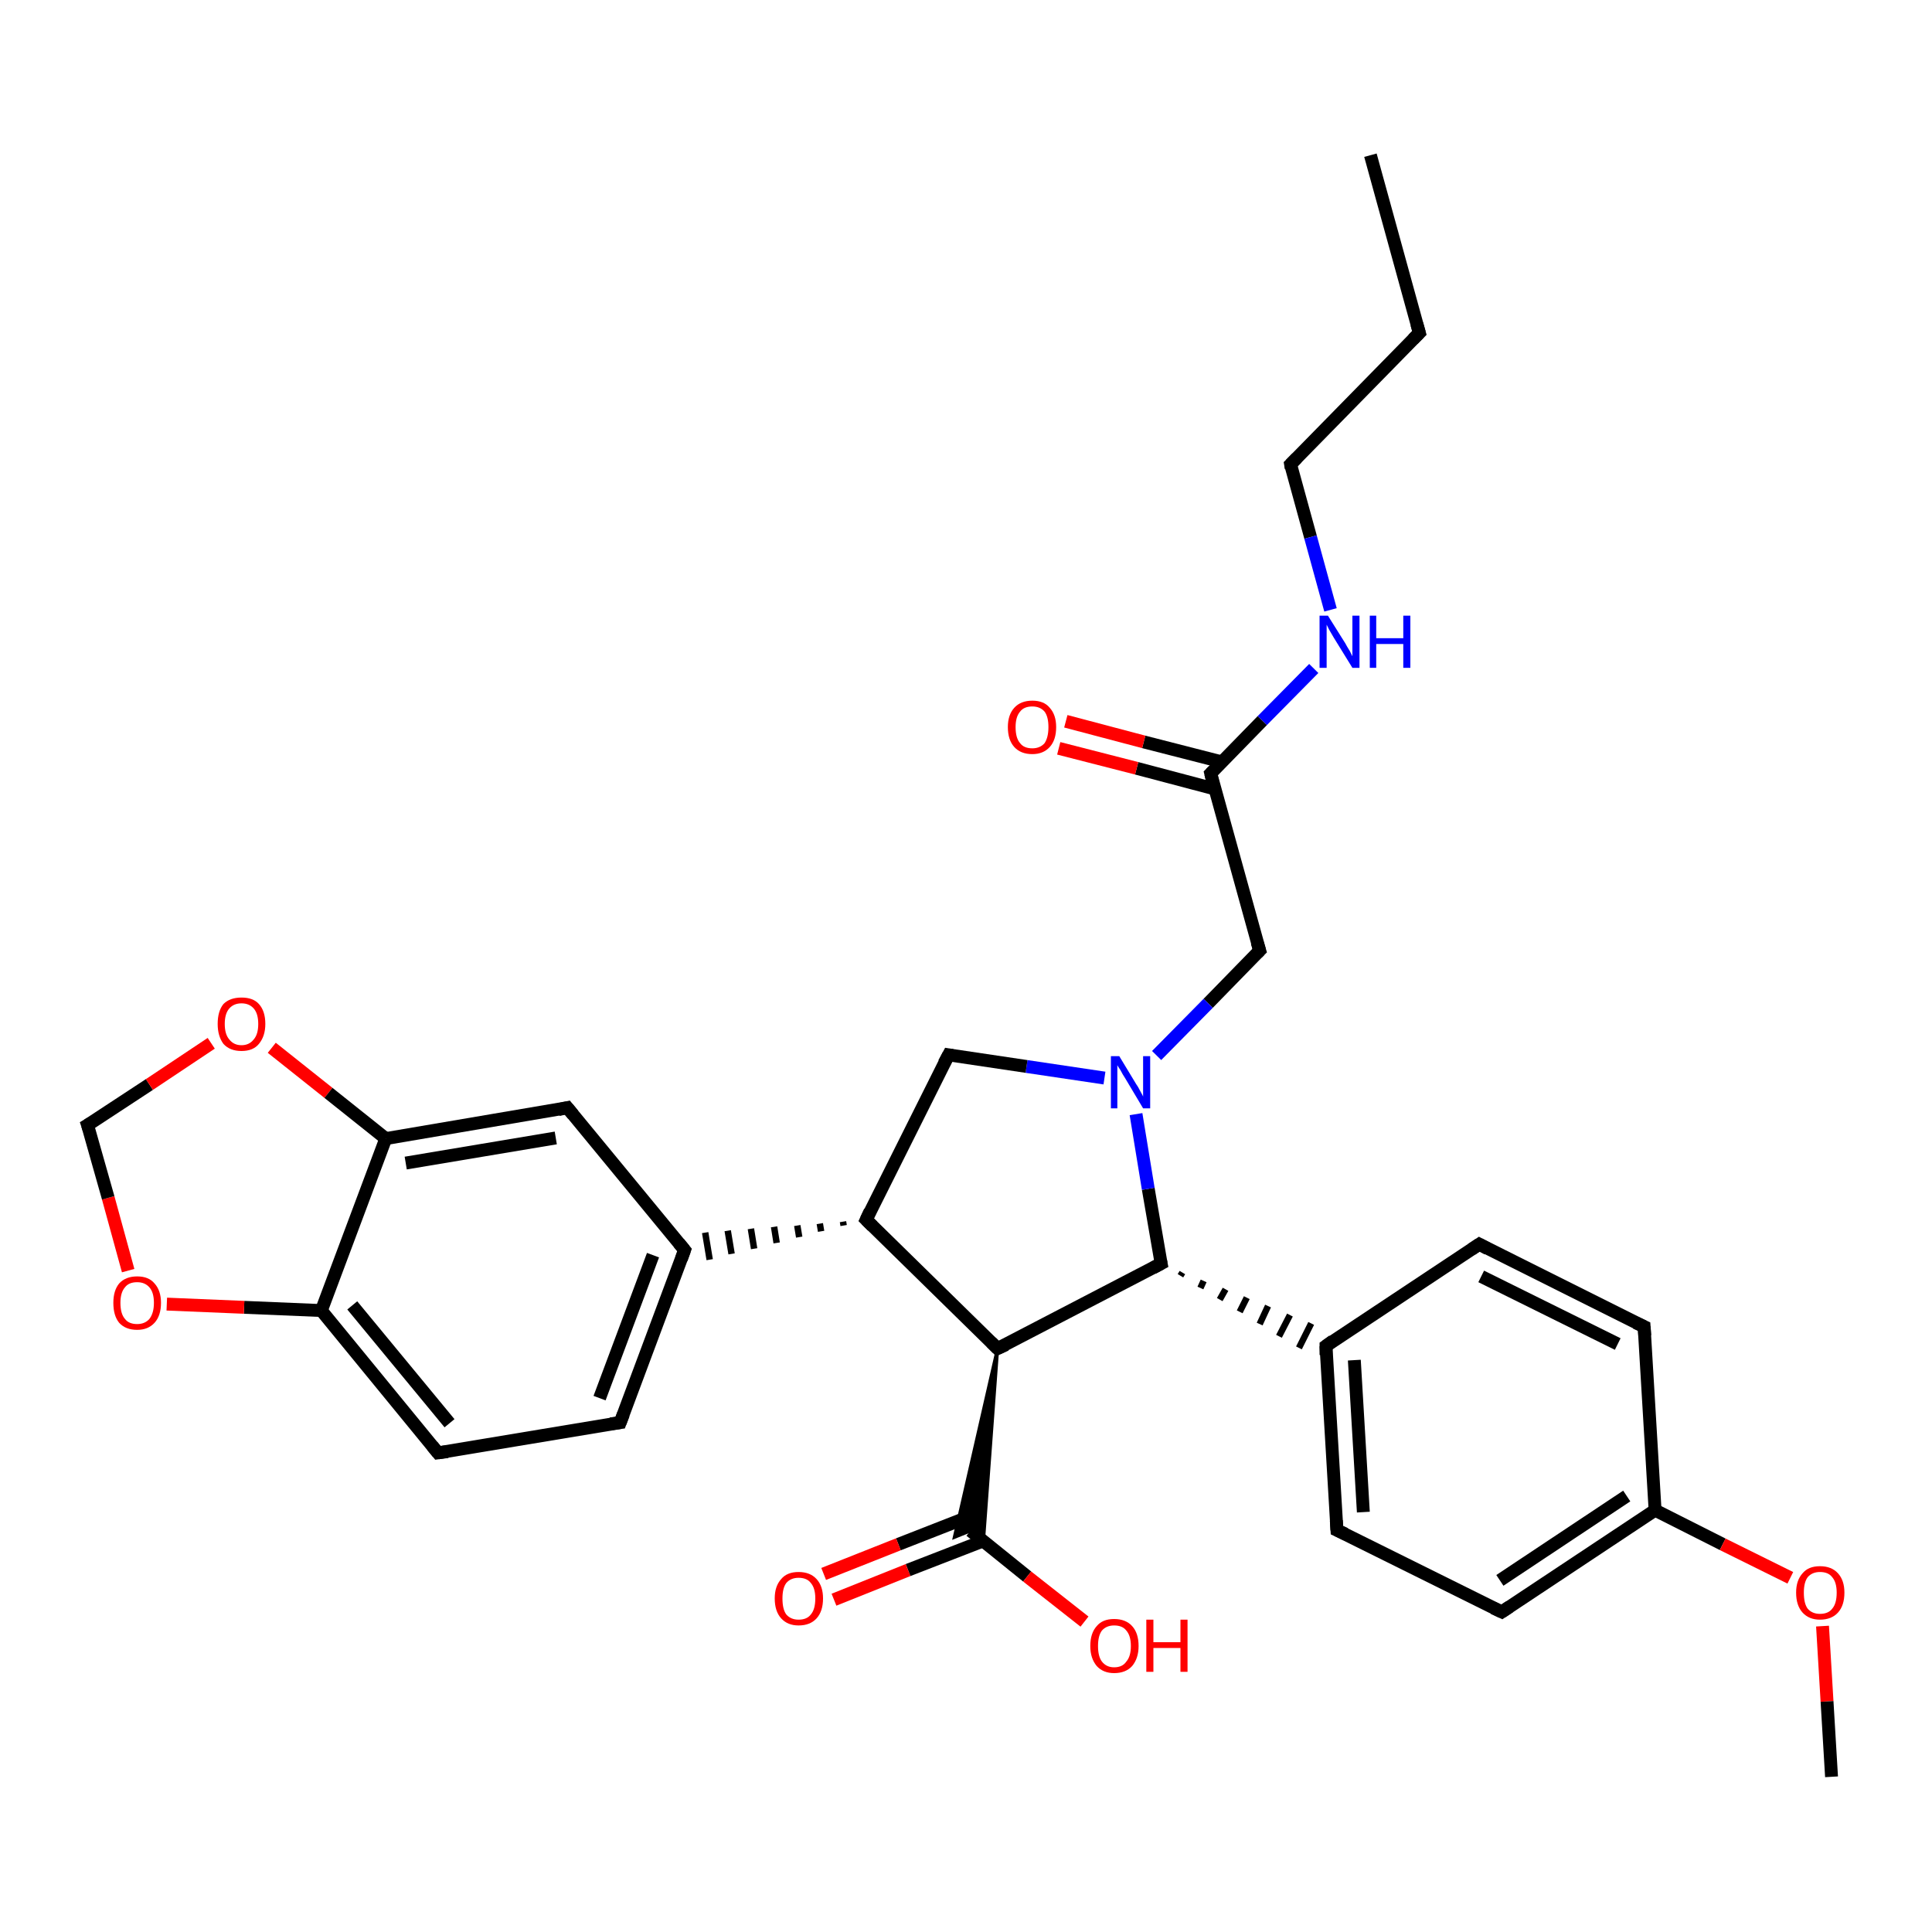 <?xml version='1.0' encoding='iso-8859-1'?>
<svg version='1.1' baseProfile='full'
              xmlns='http://www.w3.org/2000/svg'
                      xmlns:rdkit='http://www.rdkit.org/xml'
                      xmlns:xlink='http://www.w3.org/1999/xlink'
                  xml:space='preserve'
width='300px' height='300px' viewBox='0 0 300 300'>
<!-- END OF HEADER -->
<rect style='opacity:1.0;fill:#FFFFFF;stroke:none' width='300.0' height='300.0' x='0.0' y='0.0'> </rect>
<path class='bond-0 atom-0 atom-1' d='M 212.8,24.1 L 220.4,51.7' style='fill:none;fill-rule:evenodd;stroke:#000000;stroke-width:2.0px;stroke-linecap:butt;stroke-linejoin:miter;stroke-opacity:1' />
<path class='bond-1 atom-1 atom-2' d='M 220.4,51.7 L 200.4,72.1' style='fill:none;fill-rule:evenodd;stroke:#000000;stroke-width:2.0px;stroke-linecap:butt;stroke-linejoin:miter;stroke-opacity:1' />
<path class='bond-2 atom-2 atom-3' d='M 200.4,72.1 L 203.5,83.4' style='fill:none;fill-rule:evenodd;stroke:#000000;stroke-width:2.0px;stroke-linecap:butt;stroke-linejoin:miter;stroke-opacity:1' />
<path class='bond-2 atom-2 atom-3' d='M 203.5,83.4 L 206.6,94.7' style='fill:none;fill-rule:evenodd;stroke:#0000FF;stroke-width:2.0px;stroke-linecap:butt;stroke-linejoin:miter;stroke-opacity:1' />
<path class='bond-3 atom-3 atom-4' d='M 204.0,103.8 L 196.0,111.9' style='fill:none;fill-rule:evenodd;stroke:#0000FF;stroke-width:2.0px;stroke-linecap:butt;stroke-linejoin:miter;stroke-opacity:1' />
<path class='bond-3 atom-3 atom-4' d='M 196.0,111.9 L 188.0,120.1' style='fill:none;fill-rule:evenodd;stroke:#000000;stroke-width:2.0px;stroke-linecap:butt;stroke-linejoin:miter;stroke-opacity:1' />
<path class='bond-4 atom-4 atom-5' d='M 189.7,118.3 L 177.6,115.2' style='fill:none;fill-rule:evenodd;stroke:#000000;stroke-width:2.0px;stroke-linecap:butt;stroke-linejoin:miter;stroke-opacity:1' />
<path class='bond-4 atom-4 atom-5' d='M 177.6,115.2 L 165.5,112.0' style='fill:none;fill-rule:evenodd;stroke:#FF0000;stroke-width:2.0px;stroke-linecap:butt;stroke-linejoin:miter;stroke-opacity:1' />
<path class='bond-4 atom-4 atom-5' d='M 188.6,122.5 L 176.5,119.3' style='fill:none;fill-rule:evenodd;stroke:#000000;stroke-width:2.0px;stroke-linecap:butt;stroke-linejoin:miter;stroke-opacity:1' />
<path class='bond-4 atom-4 atom-5' d='M 176.5,119.3 L 164.4,116.2' style='fill:none;fill-rule:evenodd;stroke:#FF0000;stroke-width:2.0px;stroke-linecap:butt;stroke-linejoin:miter;stroke-opacity:1' />
<path class='bond-5 atom-4 atom-6' d='M 188.0,120.1 L 195.6,147.6' style='fill:none;fill-rule:evenodd;stroke:#000000;stroke-width:2.0px;stroke-linecap:butt;stroke-linejoin:miter;stroke-opacity:1' />
<path class='bond-6 atom-6 atom-7' d='M 195.6,147.6 L 187.6,155.8' style='fill:none;fill-rule:evenodd;stroke:#000000;stroke-width:2.0px;stroke-linecap:butt;stroke-linejoin:miter;stroke-opacity:1' />
<path class='bond-6 atom-6 atom-7' d='M 187.6,155.8 L 179.6,163.9' style='fill:none;fill-rule:evenodd;stroke:#0000FF;stroke-width:2.0px;stroke-linecap:butt;stroke-linejoin:miter;stroke-opacity:1' />
<path class='bond-7 atom-7 atom-8' d='M 171.5,167.4 L 159.4,165.6' style='fill:none;fill-rule:evenodd;stroke:#0000FF;stroke-width:2.0px;stroke-linecap:butt;stroke-linejoin:miter;stroke-opacity:1' />
<path class='bond-7 atom-7 atom-8' d='M 159.4,165.6 L 147.3,163.8' style='fill:none;fill-rule:evenodd;stroke:#000000;stroke-width:2.0px;stroke-linecap:butt;stroke-linejoin:miter;stroke-opacity:1' />
<path class='bond-8 atom-8 atom-9' d='M 147.3,163.8 L 134.5,189.4' style='fill:none;fill-rule:evenodd;stroke:#000000;stroke-width:2.0px;stroke-linecap:butt;stroke-linejoin:miter;stroke-opacity:1' />
<path class='bond-9 atom-9 atom-10' d='M 134.5,189.4 L 154.9,209.4' style='fill:none;fill-rule:evenodd;stroke:#000000;stroke-width:2.0px;stroke-linecap:butt;stroke-linejoin:miter;stroke-opacity:1' />
<path class='bond-10 atom-10 atom-11' d='M 154.9,209.4 L 180.3,196.2' style='fill:none;fill-rule:evenodd;stroke:#000000;stroke-width:2.0px;stroke-linecap:butt;stroke-linejoin:miter;stroke-opacity:1' />
<path class='bond-11 atom-11 atom-12' d='M 183.3,198.1 L 183.6,197.6' style='fill:none;fill-rule:evenodd;stroke:#000000;stroke-width:1.0px;stroke-linecap:butt;stroke-linejoin:miter;stroke-opacity:1' />
<path class='bond-11 atom-11 atom-12' d='M 186.4,200.0 L 186.9,198.9' style='fill:none;fill-rule:evenodd;stroke:#000000;stroke-width:1.0px;stroke-linecap:butt;stroke-linejoin:miter;stroke-opacity:1' />
<path class='bond-11 atom-11 atom-12' d='M 189.4,201.8 L 190.3,200.2' style='fill:none;fill-rule:evenodd;stroke:#000000;stroke-width:1.0px;stroke-linecap:butt;stroke-linejoin:miter;stroke-opacity:1' />
<path class='bond-11 atom-11 atom-12' d='M 192.5,203.7 L 193.6,201.5' style='fill:none;fill-rule:evenodd;stroke:#000000;stroke-width:1.0px;stroke-linecap:butt;stroke-linejoin:miter;stroke-opacity:1' />
<path class='bond-11 atom-11 atom-12' d='M 195.6,205.6 L 196.9,202.8' style='fill:none;fill-rule:evenodd;stroke:#000000;stroke-width:1.0px;stroke-linecap:butt;stroke-linejoin:miter;stroke-opacity:1' />
<path class='bond-11 atom-11 atom-12' d='M 198.6,207.5 L 200.3,204.2' style='fill:none;fill-rule:evenodd;stroke:#000000;stroke-width:1.0px;stroke-linecap:butt;stroke-linejoin:miter;stroke-opacity:1' />
<path class='bond-11 atom-11 atom-12' d='M 201.7,209.3 L 203.6,205.5' style='fill:none;fill-rule:evenodd;stroke:#000000;stroke-width:1.0px;stroke-linecap:butt;stroke-linejoin:miter;stroke-opacity:1' />
<path class='bond-12 atom-12 atom-13' d='M 205.9,209.0 L 207.6,237.6' style='fill:none;fill-rule:evenodd;stroke:#000000;stroke-width:2.0px;stroke-linecap:butt;stroke-linejoin:miter;stroke-opacity:1' />
<path class='bond-12 atom-12 atom-13' d='M 210.3,211.2 L 211.7,234.8' style='fill:none;fill-rule:evenodd;stroke:#000000;stroke-width:2.0px;stroke-linecap:butt;stroke-linejoin:miter;stroke-opacity:1' />
<path class='bond-13 atom-13 atom-14' d='M 207.6,237.6 L 233.2,250.3' style='fill:none;fill-rule:evenodd;stroke:#000000;stroke-width:2.0px;stroke-linecap:butt;stroke-linejoin:miter;stroke-opacity:1' />
<path class='bond-14 atom-14 atom-15' d='M 233.2,250.3 L 257.0,234.5' style='fill:none;fill-rule:evenodd;stroke:#000000;stroke-width:2.0px;stroke-linecap:butt;stroke-linejoin:miter;stroke-opacity:1' />
<path class='bond-14 atom-14 atom-15' d='M 232.9,245.4 L 252.6,232.3' style='fill:none;fill-rule:evenodd;stroke:#000000;stroke-width:2.0px;stroke-linecap:butt;stroke-linejoin:miter;stroke-opacity:1' />
<path class='bond-15 atom-15 atom-16' d='M 257.0,234.5 L 267.5,239.8' style='fill:none;fill-rule:evenodd;stroke:#000000;stroke-width:2.0px;stroke-linecap:butt;stroke-linejoin:miter;stroke-opacity:1' />
<path class='bond-15 atom-15 atom-16' d='M 267.5,239.8 L 278.0,245.0' style='fill:none;fill-rule:evenodd;stroke:#FF0000;stroke-width:2.0px;stroke-linecap:butt;stroke-linejoin:miter;stroke-opacity:1' />
<path class='bond-16 atom-16 atom-17' d='M 283.0,252.5 L 283.7,264.2' style='fill:none;fill-rule:evenodd;stroke:#FF0000;stroke-width:2.0px;stroke-linecap:butt;stroke-linejoin:miter;stroke-opacity:1' />
<path class='bond-16 atom-16 atom-17' d='M 283.7,264.2 L 284.4,275.9' style='fill:none;fill-rule:evenodd;stroke:#000000;stroke-width:2.0px;stroke-linecap:butt;stroke-linejoin:miter;stroke-opacity:1' />
<path class='bond-17 atom-15 atom-18' d='M 257.0,234.5 L 255.3,206.0' style='fill:none;fill-rule:evenodd;stroke:#000000;stroke-width:2.0px;stroke-linecap:butt;stroke-linejoin:miter;stroke-opacity:1' />
<path class='bond-18 atom-18 atom-19' d='M 255.3,206.0 L 229.7,193.2' style='fill:none;fill-rule:evenodd;stroke:#000000;stroke-width:2.0px;stroke-linecap:butt;stroke-linejoin:miter;stroke-opacity:1' />
<path class='bond-18 atom-18 atom-19' d='M 251.2,208.7 L 230.0,198.2' style='fill:none;fill-rule:evenodd;stroke:#000000;stroke-width:2.0px;stroke-linecap:butt;stroke-linejoin:miter;stroke-opacity:1' />
<path class='bond-19 atom-10 atom-20' d='M 154.9,209.4 L 152.7,239.3 L 150.7,237.7 Z' style='fill:#000000;fill-rule:evenodd;fill-opacity:1;stroke:#000000;stroke-width:0.5px;stroke-linecap:butt;stroke-linejoin:miter;stroke-opacity:1;' />
<path class='bond-19 atom-10 atom-20' d='M 154.9,209.4 L 150.7,237.7 L 148.2,238.7 Z' style='fill:#000000;fill-rule:evenodd;fill-opacity:1;stroke:#000000;stroke-width:0.5px;stroke-linecap:butt;stroke-linejoin:miter;stroke-opacity:1;' />
<path class='bond-20 atom-20 atom-21' d='M 150.7,237.7 L 159.5,244.8' style='fill:none;fill-rule:evenodd;stroke:#000000;stroke-width:2.0px;stroke-linecap:butt;stroke-linejoin:miter;stroke-opacity:1' />
<path class='bond-20 atom-20 atom-21' d='M 159.5,244.8 L 168.4,251.8' style='fill:none;fill-rule:evenodd;stroke:#FF0000;stroke-width:2.0px;stroke-linecap:butt;stroke-linejoin:miter;stroke-opacity:1' />
<path class='bond-21 atom-20 atom-22' d='M 151.0,235.3 L 139.5,239.8' style='fill:none;fill-rule:evenodd;stroke:#000000;stroke-width:2.0px;stroke-linecap:butt;stroke-linejoin:miter;stroke-opacity:1' />
<path class='bond-21 atom-20 atom-22' d='M 139.5,239.8 L 127.9,244.4' style='fill:none;fill-rule:evenodd;stroke:#FF0000;stroke-width:2.0px;stroke-linecap:butt;stroke-linejoin:miter;stroke-opacity:1' />
<path class='bond-21 atom-20 atom-22' d='M 152.6,239.3 L 141.0,243.8' style='fill:none;fill-rule:evenodd;stroke:#000000;stroke-width:2.0px;stroke-linecap:butt;stroke-linejoin:miter;stroke-opacity:1' />
<path class='bond-21 atom-20 atom-22' d='M 141.0,243.8 L 129.5,248.4' style='fill:none;fill-rule:evenodd;stroke:#FF0000;stroke-width:2.0px;stroke-linecap:butt;stroke-linejoin:miter;stroke-opacity:1' />
<path class='bond-22 atom-9 atom-23' d='M 130.9,189.7 L 131.0,190.3' style='fill:none;fill-rule:evenodd;stroke:#000000;stroke-width:1.0px;stroke-linecap:butt;stroke-linejoin:miter;stroke-opacity:1' />
<path class='bond-22 atom-9 atom-23' d='M 127.3,190.0 L 127.5,191.2' style='fill:none;fill-rule:evenodd;stroke:#000000;stroke-width:1.0px;stroke-linecap:butt;stroke-linejoin:miter;stroke-opacity:1' />
<path class='bond-22 atom-9 atom-23' d='M 123.8,190.3 L 124.1,192.1' style='fill:none;fill-rule:evenodd;stroke:#000000;stroke-width:1.0px;stroke-linecap:butt;stroke-linejoin:miter;stroke-opacity:1' />
<path class='bond-22 atom-9 atom-23' d='M 120.2,190.5 L 120.6,193.0' style='fill:none;fill-rule:evenodd;stroke:#000000;stroke-width:1.0px;stroke-linecap:butt;stroke-linejoin:miter;stroke-opacity:1' />
<path class='bond-22 atom-9 atom-23' d='M 116.6,190.8 L 117.1,193.9' style='fill:none;fill-rule:evenodd;stroke:#000000;stroke-width:1.0px;stroke-linecap:butt;stroke-linejoin:miter;stroke-opacity:1' />
<path class='bond-22 atom-9 atom-23' d='M 113.0,191.1 L 113.6,194.7' style='fill:none;fill-rule:evenodd;stroke:#000000;stroke-width:1.0px;stroke-linecap:butt;stroke-linejoin:miter;stroke-opacity:1' />
<path class='bond-22 atom-9 atom-23' d='M 109.5,191.4 L 110.2,195.6' style='fill:none;fill-rule:evenodd;stroke:#000000;stroke-width:1.0px;stroke-linecap:butt;stroke-linejoin:miter;stroke-opacity:1' />
<path class='bond-23 atom-23 atom-24' d='M 106.3,194.1 L 96.3,220.9' style='fill:none;fill-rule:evenodd;stroke:#000000;stroke-width:2.0px;stroke-linecap:butt;stroke-linejoin:miter;stroke-opacity:1' />
<path class='bond-23 atom-23 atom-24' d='M 101.4,194.9 L 93.1,217.1' style='fill:none;fill-rule:evenodd;stroke:#000000;stroke-width:2.0px;stroke-linecap:butt;stroke-linejoin:miter;stroke-opacity:1' />
<path class='bond-24 atom-24 atom-25' d='M 96.3,220.9 L 68.0,225.6' style='fill:none;fill-rule:evenodd;stroke:#000000;stroke-width:2.0px;stroke-linecap:butt;stroke-linejoin:miter;stroke-opacity:1' />
<path class='bond-25 atom-25 atom-26' d='M 68.0,225.6 L 49.9,203.5' style='fill:none;fill-rule:evenodd;stroke:#000000;stroke-width:2.0px;stroke-linecap:butt;stroke-linejoin:miter;stroke-opacity:1' />
<path class='bond-25 atom-25 atom-26' d='M 69.8,221.0 L 54.7,202.7' style='fill:none;fill-rule:evenodd;stroke:#000000;stroke-width:2.0px;stroke-linecap:butt;stroke-linejoin:miter;stroke-opacity:1' />
<path class='bond-26 atom-26 atom-27' d='M 49.9,203.5 L 37.9,203.0' style='fill:none;fill-rule:evenodd;stroke:#000000;stroke-width:2.0px;stroke-linecap:butt;stroke-linejoin:miter;stroke-opacity:1' />
<path class='bond-26 atom-26 atom-27' d='M 37.9,203.0 L 25.9,202.5' style='fill:none;fill-rule:evenodd;stroke:#FF0000;stroke-width:2.0px;stroke-linecap:butt;stroke-linejoin:miter;stroke-opacity:1' />
<path class='bond-27 atom-27 atom-28' d='M 19.9,197.3 L 16.8,186.0' style='fill:none;fill-rule:evenodd;stroke:#FF0000;stroke-width:2.0px;stroke-linecap:butt;stroke-linejoin:miter;stroke-opacity:1' />
<path class='bond-27 atom-27 atom-28' d='M 16.8,186.0 L 13.6,174.7' style='fill:none;fill-rule:evenodd;stroke:#000000;stroke-width:2.0px;stroke-linecap:butt;stroke-linejoin:miter;stroke-opacity:1' />
<path class='bond-28 atom-28 atom-29' d='M 13.6,174.7 L 23.2,168.4' style='fill:none;fill-rule:evenodd;stroke:#000000;stroke-width:2.0px;stroke-linecap:butt;stroke-linejoin:miter;stroke-opacity:1' />
<path class='bond-28 atom-28 atom-29' d='M 23.2,168.4 L 32.8,162.0' style='fill:none;fill-rule:evenodd;stroke:#FF0000;stroke-width:2.0px;stroke-linecap:butt;stroke-linejoin:miter;stroke-opacity:1' />
<path class='bond-29 atom-29 atom-30' d='M 42.2,162.7 L 51.0,169.7' style='fill:none;fill-rule:evenodd;stroke:#FF0000;stroke-width:2.0px;stroke-linecap:butt;stroke-linejoin:miter;stroke-opacity:1' />
<path class='bond-29 atom-29 atom-30' d='M 51.0,169.7 L 59.9,176.8' style='fill:none;fill-rule:evenodd;stroke:#000000;stroke-width:2.0px;stroke-linecap:butt;stroke-linejoin:miter;stroke-opacity:1' />
<path class='bond-30 atom-30 atom-31' d='M 59.9,176.8 L 88.1,172.0' style='fill:none;fill-rule:evenodd;stroke:#000000;stroke-width:2.0px;stroke-linecap:butt;stroke-linejoin:miter;stroke-opacity:1' />
<path class='bond-30 atom-30 atom-31' d='M 63.0,180.6 L 86.3,176.7' style='fill:none;fill-rule:evenodd;stroke:#000000;stroke-width:2.0px;stroke-linecap:butt;stroke-linejoin:miter;stroke-opacity:1' />
<path class='bond-31 atom-11 atom-7' d='M 180.3,196.2 L 178.3,184.6' style='fill:none;fill-rule:evenodd;stroke:#000000;stroke-width:2.0px;stroke-linecap:butt;stroke-linejoin:miter;stroke-opacity:1' />
<path class='bond-31 atom-11 atom-7' d='M 178.3,184.6 L 176.4,173.0' style='fill:none;fill-rule:evenodd;stroke:#0000FF;stroke-width:2.0px;stroke-linecap:butt;stroke-linejoin:miter;stroke-opacity:1' />
<path class='bond-32 atom-19 atom-12' d='M 229.7,193.2 L 205.9,209.0' style='fill:none;fill-rule:evenodd;stroke:#000000;stroke-width:2.0px;stroke-linecap:butt;stroke-linejoin:miter;stroke-opacity:1' />
<path class='bond-33 atom-31 atom-23' d='M 88.1,172.0 L 106.3,194.1' style='fill:none;fill-rule:evenodd;stroke:#000000;stroke-width:2.0px;stroke-linecap:butt;stroke-linejoin:miter;stroke-opacity:1' />
<path class='bond-34 atom-30 atom-26' d='M 59.9,176.8 L 49.9,203.5' style='fill:none;fill-rule:evenodd;stroke:#000000;stroke-width:2.0px;stroke-linecap:butt;stroke-linejoin:miter;stroke-opacity:1' />
<path d='M 220.0,50.3 L 220.4,51.7 L 219.4,52.7' style='fill:none;stroke:#000000;stroke-width:2.0px;stroke-linecap:butt;stroke-linejoin:miter;stroke-opacity:1;' />
<path d='M 201.4,71.1 L 200.4,72.1 L 200.5,72.7' style='fill:none;stroke:#000000;stroke-width:2.0px;stroke-linecap:butt;stroke-linejoin:miter;stroke-opacity:1;' />
<path d='M 188.4,119.7 L 188.0,120.1 L 188.3,121.4' style='fill:none;stroke:#000000;stroke-width:2.0px;stroke-linecap:butt;stroke-linejoin:miter;stroke-opacity:1;' />
<path d='M 195.2,146.3 L 195.6,147.6 L 195.2,148.0' style='fill:none;stroke:#000000;stroke-width:2.0px;stroke-linecap:butt;stroke-linejoin:miter;stroke-opacity:1;' />
<path d='M 147.9,163.9 L 147.3,163.8 L 146.6,165.1' style='fill:none;stroke:#000000;stroke-width:2.0px;stroke-linecap:butt;stroke-linejoin:miter;stroke-opacity:1;' />
<path d='M 135.1,188.1 L 134.5,189.4 L 135.5,190.4' style='fill:none;stroke:#000000;stroke-width:2.0px;stroke-linecap:butt;stroke-linejoin:miter;stroke-opacity:1;' />
<path d='M 153.9,208.4 L 154.9,209.4 L 156.2,208.8' style='fill:none;stroke:#000000;stroke-width:2.0px;stroke-linecap:butt;stroke-linejoin:miter;stroke-opacity:1;' />
<path d='M 179.0,196.9 L 180.3,196.2 L 180.2,195.7' style='fill:none;stroke:#000000;stroke-width:2.0px;stroke-linecap:butt;stroke-linejoin:miter;stroke-opacity:1;' />
<path d='M 205.9,210.4 L 205.9,209.0 L 207.0,208.2' style='fill:none;stroke:#000000;stroke-width:2.0px;stroke-linecap:butt;stroke-linejoin:miter;stroke-opacity:1;' />
<path d='M 207.5,236.1 L 207.6,237.6 L 208.9,238.2' style='fill:none;stroke:#000000;stroke-width:2.0px;stroke-linecap:butt;stroke-linejoin:miter;stroke-opacity:1;' />
<path d='M 231.9,249.7 L 233.2,250.3 L 234.4,249.5' style='fill:none;stroke:#000000;stroke-width:2.0px;stroke-linecap:butt;stroke-linejoin:miter;stroke-opacity:1;' />
<path d='M 255.4,207.4 L 255.3,206.0 L 254.0,205.4' style='fill:none;stroke:#000000;stroke-width:2.0px;stroke-linecap:butt;stroke-linejoin:miter;stroke-opacity:1;' />
<path d='M 231.0,193.9 L 229.7,193.2 L 228.5,194.0' style='fill:none;stroke:#000000;stroke-width:2.0px;stroke-linecap:butt;stroke-linejoin:miter;stroke-opacity:1;' />
<path d='M 105.8,195.5 L 106.3,194.1 L 105.4,193.0' style='fill:none;stroke:#000000;stroke-width:2.0px;stroke-linecap:butt;stroke-linejoin:miter;stroke-opacity:1;' />
<path d='M 96.8,219.6 L 96.3,220.9 L 94.8,221.1' style='fill:none;stroke:#000000;stroke-width:2.0px;stroke-linecap:butt;stroke-linejoin:miter;stroke-opacity:1;' />
<path d='M 69.5,225.4 L 68.0,225.6 L 67.1,224.5' style='fill:none;stroke:#000000;stroke-width:2.0px;stroke-linecap:butt;stroke-linejoin:miter;stroke-opacity:1;' />
<path d='M 13.8,175.3 L 13.6,174.7 L 14.1,174.4' style='fill:none;stroke:#000000;stroke-width:2.0px;stroke-linecap:butt;stroke-linejoin:miter;stroke-opacity:1;' />
<path d='M 86.7,172.3 L 88.1,172.0 L 89.0,173.1' style='fill:none;stroke:#000000;stroke-width:2.0px;stroke-linecap:butt;stroke-linejoin:miter;stroke-opacity:1;' />
<path class='atom-3' d='M 206.2 95.6
L 208.9 99.9
Q 209.1 100.3, 209.6 101.1
Q 210.0 101.9, 210.0 101.9
L 210.0 95.6
L 211.1 95.6
L 211.1 103.7
L 210.0 103.7
L 207.1 99.0
Q 206.8 98.5, 206.4 97.8
Q 206.1 97.2, 206.0 97.0
L 206.0 103.7
L 204.9 103.7
L 204.9 95.6
L 206.2 95.6
' fill='#0000FF'/>
<path class='atom-3' d='M 212.7 95.6
L 213.7 95.6
L 213.7 99.1
L 217.9 99.1
L 217.9 95.6
L 219.0 95.6
L 219.0 103.7
L 217.9 103.7
L 217.9 100.0
L 213.7 100.0
L 213.7 103.7
L 212.7 103.7
L 212.7 95.6
' fill='#0000FF'/>
<path class='atom-5' d='M 156.5 112.9
Q 156.5 111.0, 157.5 109.9
Q 158.5 108.8, 160.3 108.8
Q 162.1 108.8, 163.0 109.9
Q 164.0 111.0, 164.0 112.9
Q 164.0 114.9, 163.0 116.0
Q 162.0 117.1, 160.3 117.1
Q 158.5 117.1, 157.5 116.0
Q 156.5 114.9, 156.5 112.9
M 160.3 116.2
Q 161.5 116.2, 162.2 115.4
Q 162.8 114.5, 162.8 112.9
Q 162.8 111.3, 162.2 110.5
Q 161.5 109.7, 160.3 109.7
Q 159.0 109.7, 158.4 110.5
Q 157.7 111.3, 157.7 112.9
Q 157.7 114.6, 158.4 115.4
Q 159.0 116.2, 160.3 116.2
' fill='#FF0000'/>
<path class='atom-7' d='M 173.8 164.0
L 176.4 168.3
Q 176.7 168.7, 177.1 169.5
Q 177.5 170.2, 177.5 170.3
L 177.5 164.0
L 178.6 164.0
L 178.6 172.1
L 177.5 172.1
L 174.7 167.4
Q 174.3 166.8, 174.0 166.2
Q 173.6 165.6, 173.5 165.4
L 173.5 172.1
L 172.5 172.1
L 172.5 164.0
L 173.8 164.0
' fill='#0000FF'/>
<path class='atom-16' d='M 278.9 247.3
Q 278.9 245.4, 279.9 244.3
Q 280.8 243.2, 282.6 243.2
Q 284.4 243.2, 285.4 244.3
Q 286.4 245.4, 286.4 247.3
Q 286.4 249.3, 285.4 250.4
Q 284.4 251.5, 282.6 251.5
Q 280.9 251.5, 279.9 250.4
Q 278.9 249.3, 278.9 247.3
M 282.6 250.6
Q 283.9 250.6, 284.5 249.8
Q 285.2 249.0, 285.2 247.3
Q 285.2 245.7, 284.5 244.9
Q 283.9 244.1, 282.6 244.1
Q 281.4 244.1, 280.7 244.9
Q 280.1 245.7, 280.1 247.3
Q 280.1 249.0, 280.7 249.8
Q 281.4 250.6, 282.6 250.6
' fill='#FF0000'/>
<path class='atom-21' d='M 169.3 255.6
Q 169.3 253.6, 170.3 252.5
Q 171.2 251.4, 173.0 251.4
Q 174.8 251.4, 175.8 252.5
Q 176.8 253.6, 176.8 255.6
Q 176.8 257.5, 175.8 258.7
Q 174.8 259.8, 173.0 259.8
Q 171.3 259.8, 170.3 258.7
Q 169.3 257.5, 169.3 255.6
M 173.0 258.9
Q 174.3 258.9, 174.9 258.0
Q 175.6 257.2, 175.6 255.6
Q 175.6 254.0, 174.9 253.2
Q 174.3 252.4, 173.0 252.4
Q 171.8 252.4, 171.1 253.2
Q 170.5 254.0, 170.5 255.6
Q 170.5 257.2, 171.1 258.0
Q 171.8 258.9, 173.0 258.9
' fill='#FF0000'/>
<path class='atom-21' d='M 178.0 251.5
L 179.1 251.5
L 179.1 255.0
L 183.3 255.0
L 183.3 251.5
L 184.4 251.5
L 184.4 259.6
L 183.3 259.6
L 183.3 255.9
L 179.1 255.9
L 179.1 259.6
L 178.0 259.6
L 178.0 251.5
' fill='#FF0000'/>
<path class='atom-22' d='M 120.3 248.2
Q 120.3 246.3, 121.3 245.2
Q 122.2 244.1, 124.0 244.1
Q 125.8 244.1, 126.8 245.2
Q 127.8 246.3, 127.8 248.2
Q 127.8 250.2, 126.8 251.3
Q 125.8 252.4, 124.0 252.4
Q 122.3 252.4, 121.3 251.3
Q 120.3 250.2, 120.3 248.2
M 124.0 251.5
Q 125.3 251.5, 125.9 250.7
Q 126.6 249.9, 126.6 248.2
Q 126.6 246.6, 125.9 245.8
Q 125.3 245.0, 124.0 245.0
Q 122.8 245.0, 122.1 245.8
Q 121.5 246.6, 121.5 248.2
Q 121.5 249.9, 122.1 250.7
Q 122.8 251.5, 124.0 251.5
' fill='#FF0000'/>
<path class='atom-27' d='M 17.6 202.3
Q 17.6 200.4, 18.5 199.3
Q 19.5 198.2, 21.3 198.2
Q 23.1 198.2, 24.0 199.3
Q 25.0 200.4, 25.0 202.3
Q 25.0 204.3, 24.0 205.4
Q 23.0 206.5, 21.3 206.5
Q 19.5 206.5, 18.5 205.4
Q 17.6 204.3, 17.6 202.3
M 21.3 205.6
Q 22.5 205.6, 23.2 204.8
Q 23.9 203.9, 23.9 202.3
Q 23.9 200.7, 23.2 199.9
Q 22.5 199.1, 21.3 199.1
Q 20.0 199.1, 19.4 199.9
Q 18.7 200.7, 18.7 202.3
Q 18.7 204.0, 19.4 204.8
Q 20.0 205.6, 21.3 205.6
' fill='#FF0000'/>
<path class='atom-29' d='M 33.8 159.0
Q 33.8 157.0, 34.7 155.9
Q 35.7 154.9, 37.5 154.9
Q 39.3 154.9, 40.2 155.9
Q 41.2 157.0, 41.2 159.0
Q 41.2 160.9, 40.2 162.1
Q 39.3 163.2, 37.5 163.2
Q 35.7 163.2, 34.7 162.1
Q 33.8 160.9, 33.8 159.0
M 37.5 162.3
Q 38.7 162.3, 39.4 161.4
Q 40.1 160.6, 40.1 159.0
Q 40.1 157.4, 39.4 156.6
Q 38.7 155.8, 37.5 155.8
Q 36.3 155.8, 35.6 156.6
Q 34.9 157.4, 34.9 159.0
Q 34.9 160.6, 35.6 161.4
Q 36.3 162.3, 37.5 162.3
' fill='#FF0000'/>
</svg>
